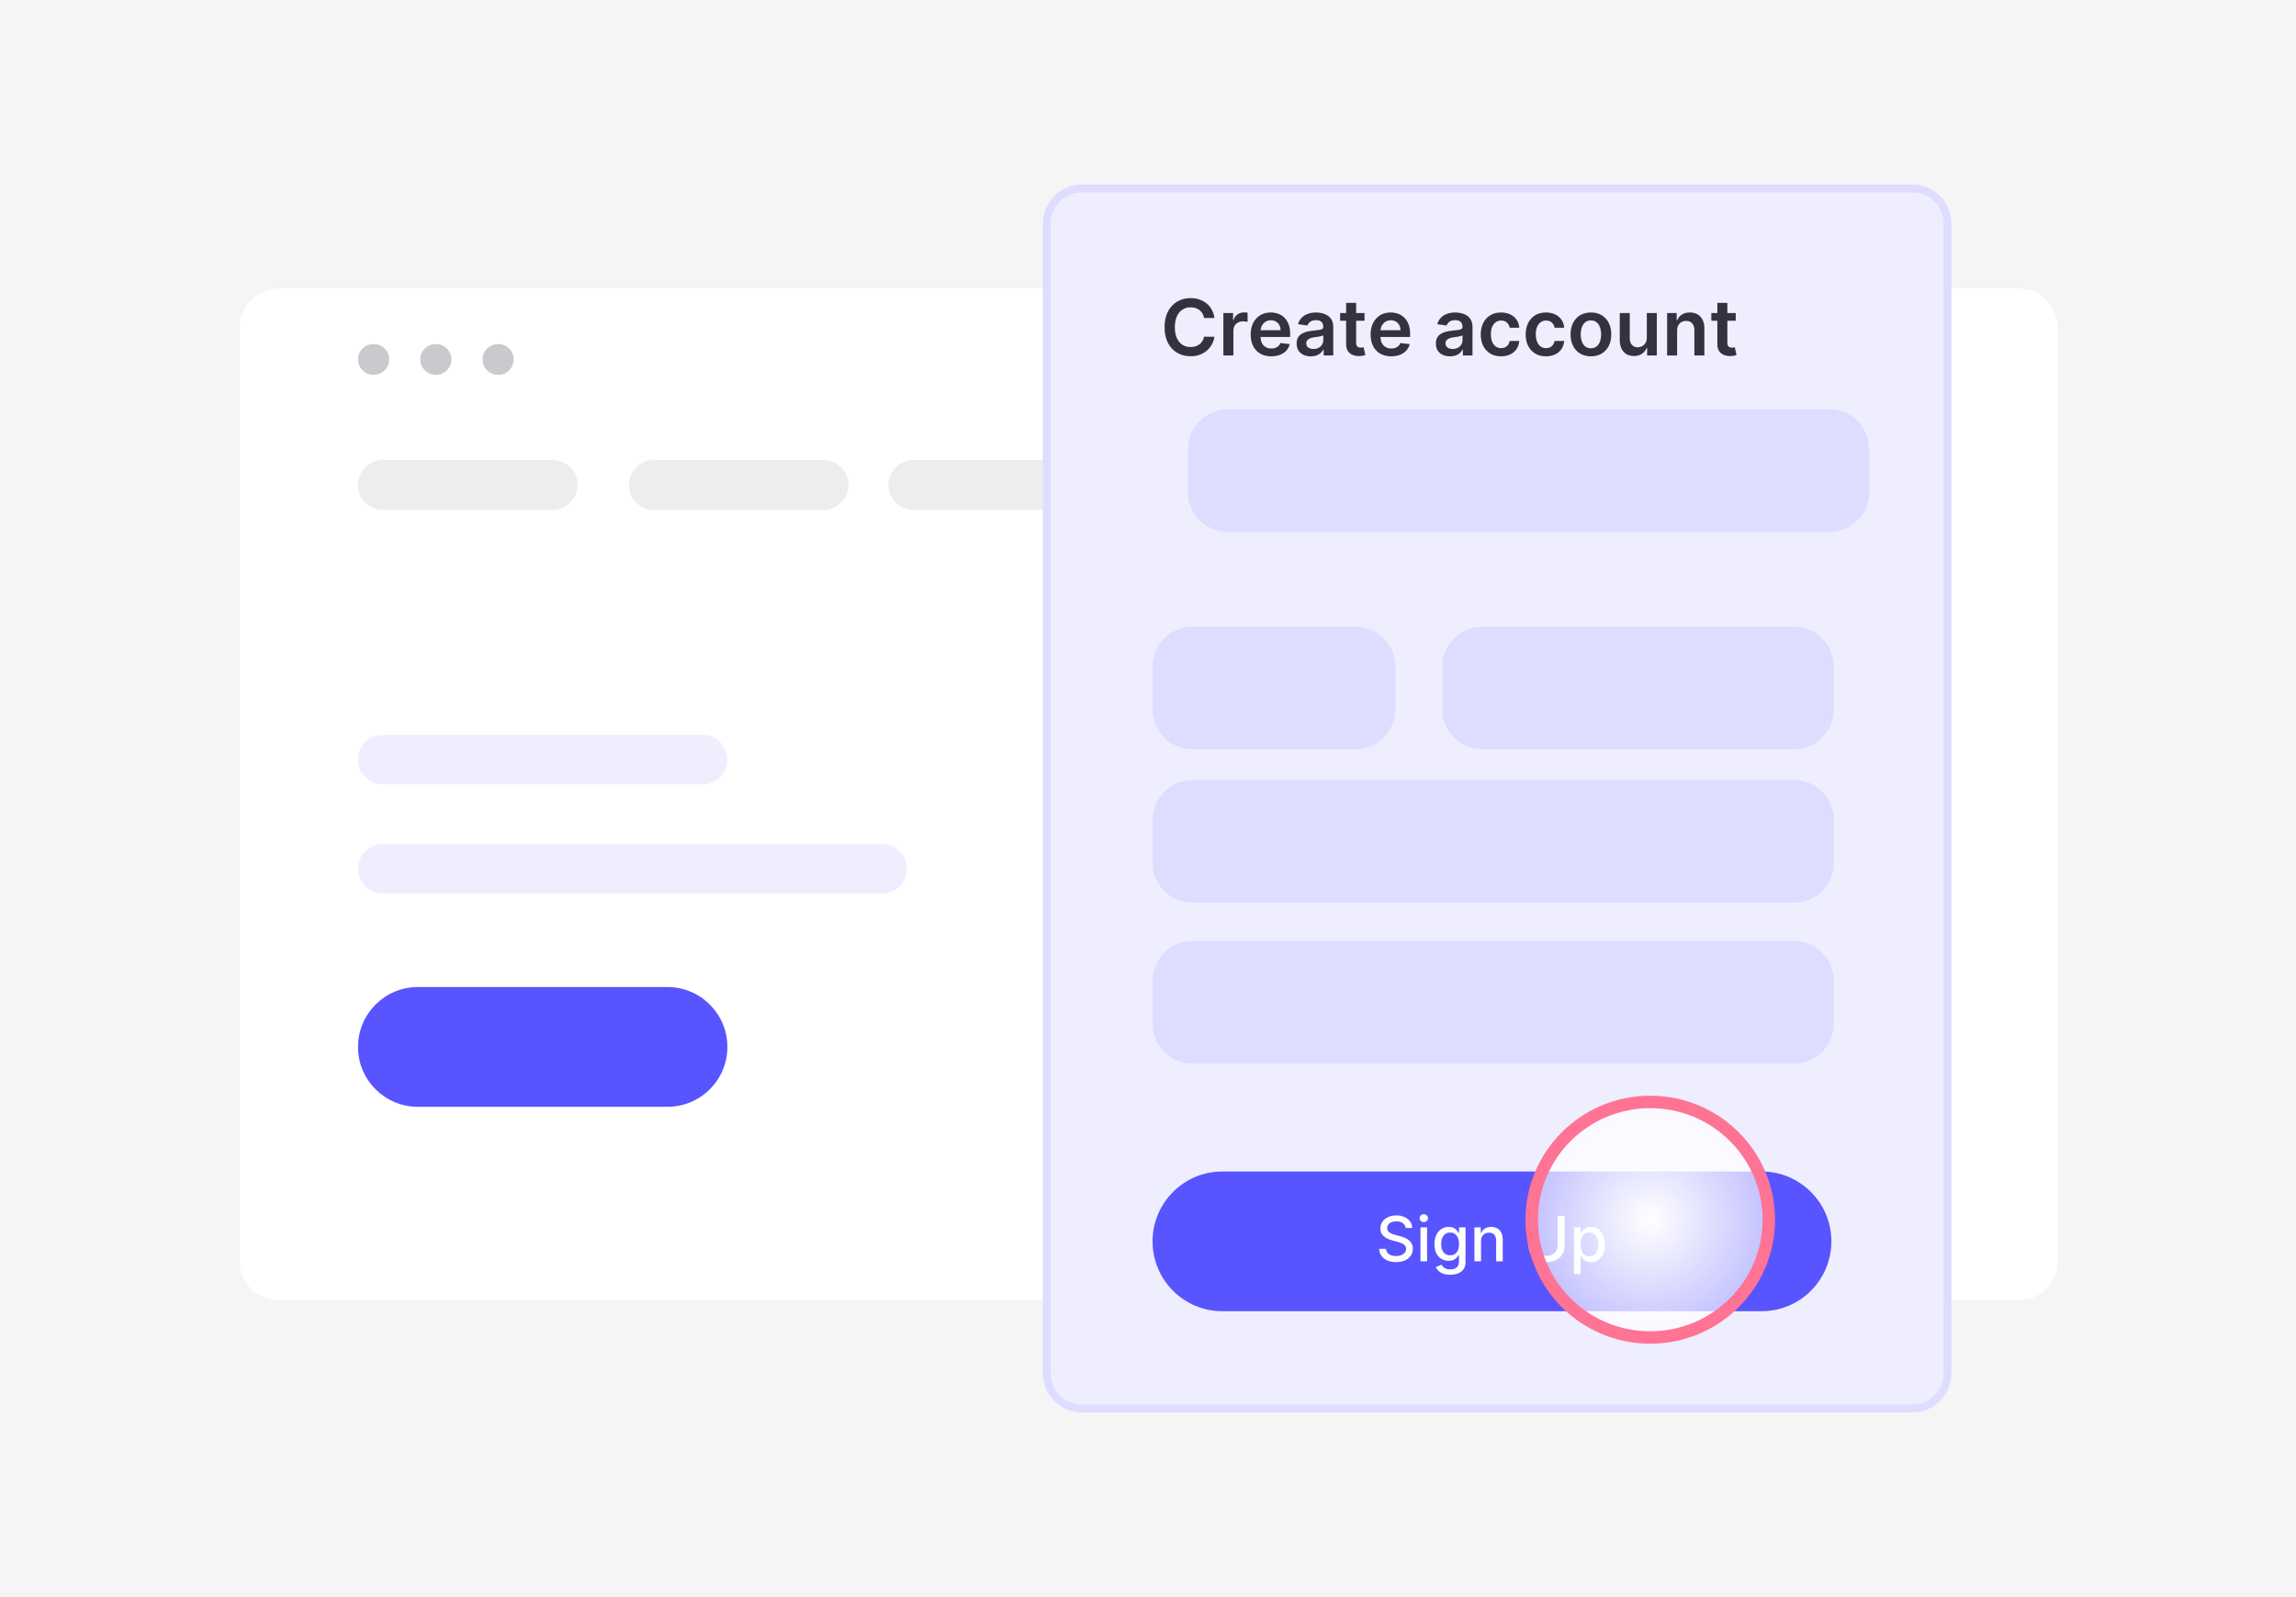 <svg width="230" height="160" viewBox="0 0 230 160" fill="none" xmlns="http://www.w3.org/2000/svg">
<rect width="230" height="160" fill="#F5F5F5"/>
<g clip-path="url(#clip0_1_279)">
<g filter="url(#filter0_d_1_279)">
<path d="M202.209 28.898H27.923C25.756 28.898 24 30.654 24 32.82V126.341C24 128.508 25.756 130.264 27.923 130.264H202.209C204.376 130.264 206.132 128.508 206.132 126.341V32.82C206.132 30.654 204.376 28.898 202.209 28.898Z" fill="white"/>
</g>
<path d="M37.444 34.469H37.403C36.553 34.469 35.864 35.157 35.864 36.007C35.864 36.857 36.553 37.546 37.403 37.546H37.444C38.294 37.546 38.983 36.857 38.983 36.007C38.983 35.157 38.294 34.469 37.444 34.469Z" fill="#C9C9CE"/>
<path d="M43.682 34.469H43.64C42.79 34.469 42.102 35.157 42.102 36.007C42.102 36.857 42.79 37.546 43.64 37.546H43.682C44.531 37.546 45.22 36.857 45.22 36.007C45.22 35.157 44.531 34.469 43.682 34.469Z" fill="#C9C9CE"/>
<path d="M49.919 34.469H49.877C49.028 34.469 48.339 35.157 48.339 36.007C48.339 36.857 49.028 37.546 49.877 37.546H49.919C50.769 37.546 51.458 36.857 51.458 36.007C51.458 35.157 50.769 34.469 49.919 34.469Z" fill="#C9C9CE"/>
<path d="M55.364 46.085H38.364C36.983 46.085 35.864 47.204 35.864 48.585C35.864 49.965 36.983 51.085 38.364 51.085H55.364C56.745 51.085 57.864 49.965 57.864 48.585C57.864 47.204 56.745 46.085 55.364 46.085Z" fill="#EDEDEF"/>
<path d="M82.5 46.085H65.5C64.119 46.085 63 47.204 63 48.585C63 49.965 64.119 51.085 65.5 51.085H82.5C83.881 51.085 85 49.965 85 48.585C85 47.204 83.881 46.085 82.5 46.085Z" fill="#EDEDEF"/>
<path d="M108.5 46.085H91.5C90.119 46.085 89 47.204 89 48.585C89 49.965 90.119 51.085 91.5 51.085H108.5C109.881 51.085 111 49.965 111 48.585C111 47.204 109.881 46.085 108.5 46.085Z" fill="#EDEDEF"/>
<path d="M88.38 84.55H38.349C36.977 84.55 35.864 85.662 35.864 87.034C35.864 88.407 36.977 89.519 38.349 89.519H88.38C89.752 89.519 90.864 88.407 90.864 87.034C90.864 85.662 89.752 84.55 88.38 84.55Z" fill="#EFEEFF"/>
<path d="M70.38 73.618H38.349C36.977 73.618 35.864 74.731 35.864 76.103C35.864 77.475 36.977 78.587 38.349 78.587H70.38C71.752 78.587 72.864 77.475 72.864 76.103C72.864 74.731 71.752 73.618 70.38 73.618Z" fill="#EFEEFF"/>
<path d="M66.864 98.881H41.864C38.55 98.881 35.864 101.568 35.864 104.881C35.864 108.195 38.55 110.881 41.864 110.881H66.864C70.178 110.881 72.864 108.195 72.864 104.881C72.864 101.568 70.178 98.881 66.864 98.881Z" fill="#5854FF"/>
<path d="M192.576 47.339H180.102C178.81 47.339 177.763 48.386 177.763 49.678V49.678C177.763 50.97 178.81 52.017 180.102 52.017H192.576C193.868 52.017 194.915 50.97 194.915 49.678C194.915 48.386 193.868 47.339 192.576 47.339Z" fill="#5854FF"/>
<g filter="url(#filter1_d_1_279)">
<path d="M191.576 18.492H108.373C106.22 18.492 104.475 20.237 104.475 22.39V137.593C104.475 139.746 106.22 141.492 108.373 141.492H191.576C193.729 141.492 195.475 139.746 195.475 137.593V22.39C195.475 20.237 193.729 18.492 191.576 18.492Z" fill="#EFEEFF"/>
<path d="M191.576 18.881H108.373C106.435 18.881 104.864 20.452 104.864 22.39V137.593C104.864 139.531 106.435 141.101 108.373 141.101H191.576C193.514 141.101 195.085 139.531 195.085 137.593V22.39C195.085 20.452 193.514 18.881 191.576 18.881Z" stroke="#DEDDFF" stroke-width="0.78"/>
</g>
<path d="M183.25 41H123C120.791 41 119 42.791 119 45V49.289C119 51.498 120.791 53.289 123 53.289H183.25C185.459 53.289 187.25 51.498 187.25 49.289V45C187.25 42.791 185.459 41 183.25 41Z" fill="#DEDDFF"/>
<path d="M179.707 78.14H119.457C117.248 78.14 115.457 79.931 115.457 82.14V86.429C115.457 88.638 117.248 90.429 119.457 90.429H179.707C181.916 90.429 183.707 88.638 183.707 86.429V82.14C183.707 79.931 181.916 78.14 179.707 78.14Z" fill="#DEDDFF"/>
<path d="M179.707 94.27H119.457C117.248 94.27 115.457 96.061 115.457 98.27V102.559C115.457 104.768 117.248 106.559 119.457 106.559H179.707C181.916 106.559 183.707 104.768 183.707 102.559V98.27C183.707 96.061 181.916 94.27 179.707 94.27Z" fill="#DEDDFF"/>
<path d="M135.776 62.779H119.457C117.248 62.779 115.457 64.57 115.457 66.779V71.068C115.457 73.277 117.248 75.068 119.457 75.068H135.776C137.985 75.068 139.776 73.277 139.776 71.068V66.779C139.776 64.57 137.985 62.779 135.776 62.779Z" fill="#DEDDFF"/>
<path d="M179.707 62.779H148.483C146.274 62.779 144.483 64.57 144.483 66.779V71.068C144.483 73.277 146.274 75.068 148.483 75.068H179.707C181.916 75.068 183.707 73.277 183.707 71.068V66.779C183.707 64.57 181.916 62.779 179.707 62.779Z" fill="#DEDDFF"/>
<path d="M121.655 31.855H120.619C120.59 31.685 120.535 31.535 120.456 31.403C120.377 31.27 120.278 31.158 120.16 31.066C120.042 30.973 119.907 30.904 119.756 30.858C119.606 30.81 119.445 30.786 119.271 30.786C118.963 30.786 118.69 30.863 118.452 31.019C118.213 31.172 118.027 31.397 117.892 31.694C117.758 31.989 117.69 32.35 117.69 32.777C117.69 33.21 117.758 33.576 117.892 33.873C118.029 34.168 118.215 34.392 118.452 34.543C118.69 34.693 118.962 34.767 119.268 34.767C119.438 34.767 119.597 34.745 119.745 34.701C119.894 34.655 120.028 34.587 120.146 34.499C120.266 34.41 120.367 34.301 120.448 34.172C120.531 34.043 120.588 33.895 120.619 33.729L121.655 33.735C121.616 34.004 121.532 34.257 121.403 34.493C121.276 34.73 121.109 34.938 120.902 35.119C120.695 35.298 120.453 35.438 120.176 35.54C119.9 35.639 119.592 35.689 119.255 35.689C118.756 35.689 118.311 35.574 117.92 35.343C117.529 35.112 117.22 34.779 116.995 34.344C116.77 33.908 116.657 33.386 116.657 32.777C116.657 32.166 116.771 31.643 116.998 31.21C117.225 30.774 117.534 30.441 117.926 30.21C118.317 29.979 118.76 29.864 119.255 29.864C119.57 29.864 119.864 29.908 120.135 29.997C120.406 30.085 120.648 30.216 120.86 30.387C121.073 30.557 121.247 30.766 121.384 31.013C121.522 31.259 121.613 31.539 121.655 31.855ZM122.551 35.612V31.359H123.523V32.068H123.567C123.645 31.822 123.778 31.633 123.966 31.5C124.156 31.366 124.373 31.298 124.617 31.298C124.672 31.298 124.734 31.301 124.802 31.306C124.872 31.31 124.931 31.317 124.977 31.326V32.248C124.934 32.233 124.867 32.22 124.775 32.209C124.684 32.196 124.596 32.19 124.512 32.19C124.329 32.19 124.165 32.229 124.019 32.309C123.875 32.386 123.761 32.494 123.678 32.633C123.595 32.771 123.554 32.931 123.554 33.112V35.612H122.551ZM127.35 35.695C126.924 35.695 126.556 35.606 126.245 35.429C125.937 35.25 125.7 34.997 125.534 34.67C125.368 34.342 125.285 33.955 125.285 33.51C125.285 33.073 125.368 32.689 125.534 32.359C125.702 32.026 125.936 31.768 126.237 31.583C126.538 31.397 126.891 31.304 127.298 31.304C127.56 31.304 127.807 31.346 128.04 31.431C128.274 31.514 128.481 31.643 128.66 31.819C128.841 31.994 128.983 32.217 129.086 32.489C129.189 32.758 129.241 33.079 129.241 33.452V33.76H125.755V33.084H128.28C128.279 32.892 128.237 32.721 128.156 32.572C128.075 32.42 127.961 32.301 127.815 32.215C127.671 32.128 127.503 32.084 127.311 32.084C127.106 32.084 126.927 32.134 126.771 32.234C126.616 32.332 126.496 32.461 126.409 32.622C126.324 32.78 126.281 32.955 126.279 33.145V33.735C126.279 33.982 126.324 34.194 126.414 34.371C126.505 34.547 126.631 34.681 126.794 34.776C126.956 34.868 127.146 34.914 127.364 34.914C127.51 34.914 127.642 34.894 127.76 34.853C127.878 34.811 127.98 34.749 128.067 34.668C128.154 34.587 128.22 34.486 128.264 34.366L129.2 34.471C129.141 34.718 129.028 34.934 128.862 35.119C128.698 35.302 128.487 35.444 128.231 35.545C127.974 35.645 127.681 35.695 127.35 35.695ZM131.313 35.698C131.043 35.698 130.801 35.65 130.585 35.554C130.371 35.456 130.201 35.312 130.075 35.122C129.952 34.932 129.89 34.697 129.89 34.419C129.89 34.179 129.934 33.98 130.023 33.823C130.111 33.666 130.232 33.541 130.385 33.447C130.539 33.353 130.711 33.282 130.903 33.233C131.097 33.184 131.297 33.148 131.504 33.126C131.753 33.1 131.955 33.077 132.11 33.056C132.265 33.034 132.378 33.001 132.448 32.957C132.52 32.91 132.556 32.839 132.556 32.743V32.727C132.556 32.518 132.494 32.357 132.37 32.242C132.247 32.128 132.069 32.071 131.836 32.071C131.591 32.071 131.396 32.124 131.252 32.231C131.11 32.338 131.014 32.465 130.964 32.611L130.028 32.478C130.102 32.219 130.224 32.003 130.394 31.83C130.563 31.654 130.771 31.523 131.017 31.437C131.262 31.348 131.533 31.304 131.831 31.304C132.035 31.304 132.239 31.328 132.442 31.376C132.645 31.424 132.831 31.503 132.999 31.614C133.167 31.723 133.302 31.871 133.403 32.06C133.507 32.248 133.558 32.483 133.558 32.766V35.612H132.595V35.028H132.561C132.501 35.146 132.415 35.257 132.304 35.36C132.195 35.461 132.058 35.544 131.891 35.606C131.727 35.667 131.534 35.698 131.313 35.698ZM131.573 34.961C131.774 34.961 131.949 34.922 132.096 34.842C132.244 34.761 132.358 34.654 132.437 34.521C132.518 34.388 132.559 34.243 132.559 34.086V33.585C132.527 33.611 132.474 33.635 132.398 33.657C132.324 33.679 132.241 33.699 132.149 33.715C132.057 33.732 131.965 33.747 131.875 33.76C131.784 33.773 131.706 33.784 131.64 33.793C131.49 33.813 131.356 33.846 131.238 33.892C131.12 33.939 131.027 34.003 130.958 34.086C130.89 34.167 130.856 34.273 130.856 34.402C130.856 34.587 130.923 34.726 131.058 34.82C131.193 34.914 131.365 34.961 131.573 34.961ZM136.69 31.359V32.134H134.245V31.359H136.69ZM134.848 30.34H135.851V34.333C135.851 34.467 135.871 34.571 135.912 34.643C135.954 34.713 136.009 34.761 136.078 34.787C136.146 34.813 136.222 34.825 136.305 34.825C136.368 34.825 136.425 34.821 136.476 34.812C136.53 34.802 136.571 34.794 136.598 34.787L136.767 35.57C136.714 35.589 136.637 35.609 136.537 35.631C136.439 35.653 136.32 35.666 136.177 35.67C135.926 35.677 135.7 35.639 135.499 35.556C135.298 35.471 135.138 35.34 135.02 35.163C134.904 34.986 134.847 34.765 134.848 34.499V30.34ZM139.365 35.695C138.938 35.695 138.57 35.606 138.26 35.429C137.952 35.25 137.715 34.997 137.549 34.67C137.382 34.342 137.299 33.955 137.299 33.51C137.299 33.073 137.382 32.689 137.549 32.359C137.717 32.026 137.951 31.768 138.252 31.583C138.553 31.397 138.906 31.304 139.312 31.304C139.574 31.304 139.822 31.346 140.054 31.431C140.289 31.514 140.495 31.643 140.674 31.819C140.855 31.994 140.997 32.217 141.101 32.489C141.204 32.758 141.256 33.079 141.256 33.452V33.76H137.77V33.084H140.295C140.293 32.892 140.252 32.721 140.171 32.572C140.089 32.42 139.976 32.301 139.83 32.215C139.686 32.128 139.518 32.084 139.326 32.084C139.121 32.084 138.941 32.134 138.786 32.234C138.631 32.332 138.51 32.461 138.423 32.622C138.339 32.78 138.295 32.955 138.293 33.145V33.735C138.293 33.982 138.339 34.194 138.429 34.371C138.519 34.547 138.646 34.681 138.808 34.776C138.971 34.868 139.161 34.914 139.379 34.914C139.524 34.914 139.656 34.894 139.775 34.853C139.893 34.811 139.995 34.749 140.082 34.668C140.169 34.587 140.234 34.486 140.279 34.366L141.214 34.471C141.155 34.718 141.043 34.934 140.877 35.119C140.712 35.302 140.502 35.444 140.245 35.545C139.989 35.645 139.695 35.695 139.365 35.695ZM145.261 35.698C144.992 35.698 144.749 35.65 144.533 35.554C144.319 35.456 144.149 35.312 144.024 35.122C143.9 34.932 143.838 34.697 143.838 34.419C143.838 34.179 143.883 33.98 143.971 33.823C144.06 33.666 144.181 33.541 144.334 33.447C144.487 33.353 144.66 33.282 144.852 33.233C145.045 33.184 145.246 33.148 145.452 33.126C145.702 33.1 145.904 33.077 146.059 33.056C146.214 33.034 146.326 33.001 146.397 32.957C146.469 32.91 146.505 32.839 146.505 32.743V32.727C146.505 32.518 146.443 32.357 146.319 32.242C146.195 32.128 146.017 32.071 145.785 32.071C145.539 32.071 145.345 32.124 145.201 32.231C145.058 32.338 144.962 32.465 144.913 32.611L143.977 32.478C144.051 32.219 144.172 32.003 144.342 31.83C144.512 31.654 144.72 31.523 144.965 31.437C145.211 31.348 145.482 31.304 145.779 31.304C145.984 31.304 146.188 31.328 146.391 31.376C146.594 31.424 146.78 31.503 146.948 31.614C147.116 31.723 147.25 31.871 147.352 32.06C147.455 32.248 147.507 32.483 147.507 32.766V35.612H146.543V35.028H146.51C146.449 35.146 146.363 35.257 146.253 35.36C146.144 35.461 146.006 35.544 145.84 35.606C145.676 35.667 145.483 35.698 145.261 35.698ZM145.522 34.961C145.723 34.961 145.897 34.922 146.045 34.842C146.193 34.761 146.306 34.654 146.386 34.521C146.467 34.388 146.507 34.243 146.507 34.086V33.585C146.476 33.611 146.422 33.635 146.347 33.657C146.273 33.679 146.19 33.699 146.098 33.715C146.005 33.732 145.914 33.747 145.823 33.76C145.733 33.773 145.655 33.784 145.588 33.793C145.439 33.813 145.305 33.846 145.187 33.892C145.069 33.939 144.975 34.003 144.907 34.086C144.839 34.167 144.805 34.273 144.805 34.402C144.805 34.587 144.872 34.726 145.007 34.82C145.141 34.914 145.313 34.961 145.522 34.961ZM150.37 35.695C149.945 35.695 149.581 35.602 149.276 35.415C148.973 35.229 148.74 34.971 148.576 34.643C148.413 34.312 148.332 33.932 148.332 33.502C148.332 33.07 148.415 32.689 148.581 32.359C148.747 32.026 148.982 31.768 149.284 31.583C149.589 31.397 149.949 31.304 150.364 31.304C150.709 31.304 151.015 31.367 151.281 31.495C151.548 31.62 151.761 31.798 151.92 32.029C152.079 32.258 152.169 32.526 152.191 32.832H151.233C151.195 32.627 151.102 32.456 150.957 32.32C150.813 32.181 150.62 32.112 150.378 32.112C150.173 32.112 149.993 32.168 149.838 32.278C149.683 32.387 149.562 32.544 149.475 32.749C149.39 32.954 149.348 33.199 149.348 33.486C149.348 33.775 149.39 34.024 149.475 34.233C149.56 34.44 149.679 34.599 149.833 34.712C149.988 34.823 150.169 34.878 150.378 34.878C150.526 34.878 150.658 34.85 150.774 34.795C150.892 34.738 150.991 34.656 151.07 34.549C151.15 34.442 151.204 34.312 151.233 34.158H152.191C152.167 34.459 152.079 34.726 151.926 34.958C151.772 35.189 151.564 35.37 151.3 35.501C151.036 35.63 150.726 35.695 150.37 35.695ZM154.869 35.695C154.445 35.695 154.08 35.602 153.776 35.415C153.473 35.229 153.24 34.971 153.075 34.643C152.913 34.312 152.832 33.932 152.832 33.502C152.832 33.07 152.915 32.689 153.081 32.359C153.247 32.026 153.481 31.768 153.784 31.583C154.089 31.397 154.449 31.304 154.864 31.304C155.209 31.304 155.515 31.367 155.78 31.495C156.048 31.62 156.261 31.798 156.42 32.029C156.579 32.258 156.669 32.526 156.691 32.832H155.733C155.695 32.627 155.602 32.456 155.456 32.32C155.312 32.181 155.12 32.112 154.878 32.112C154.673 32.112 154.493 32.168 154.338 32.278C154.183 32.387 154.062 32.544 153.975 32.749C153.89 32.954 153.848 33.199 153.848 33.486C153.848 33.775 153.89 34.024 153.975 34.233C154.06 34.44 154.179 34.599 154.332 34.712C154.487 34.823 154.669 34.878 154.878 34.878C155.025 34.878 155.157 34.85 155.274 34.795C155.392 34.738 155.491 34.656 155.57 34.549C155.649 34.442 155.704 34.312 155.733 34.158H156.691C156.667 34.459 156.579 34.726 156.425 34.958C156.272 35.189 156.064 35.37 155.8 35.501C155.536 35.63 155.226 35.695 154.869 35.695ZM159.369 35.695C158.954 35.695 158.594 35.603 158.289 35.421C157.985 35.238 157.749 34.982 157.581 34.654C157.415 34.325 157.332 33.941 157.332 33.502C157.332 33.063 157.415 32.678 157.581 32.347C157.749 32.017 157.985 31.761 158.289 31.578C158.594 31.395 158.954 31.304 159.369 31.304C159.785 31.304 160.144 31.395 160.449 31.578C160.754 31.761 160.989 32.017 161.155 32.347C161.323 32.678 161.407 33.063 161.407 33.502C161.407 33.941 161.323 34.325 161.155 34.654C160.989 34.982 160.754 35.238 160.449 35.421C160.144 35.603 159.785 35.695 159.369 35.695ZM159.375 34.892C159.6 34.892 159.788 34.83 159.94 34.706C160.091 34.581 160.204 34.413 160.277 34.203C160.353 33.992 160.391 33.758 160.391 33.499C160.391 33.239 160.353 33.004 160.277 32.793C160.204 32.581 160.091 32.412 159.94 32.287C159.788 32.161 159.6 32.098 159.375 32.098C159.144 32.098 158.952 32.161 158.799 32.287C158.648 32.412 158.534 32.581 158.458 32.793C158.385 33.004 158.348 33.239 158.348 33.499C158.348 33.758 158.385 33.992 158.458 34.203C158.534 34.413 158.648 34.581 158.799 34.706C158.952 34.83 159.144 34.892 159.375 34.892ZM164.968 33.823V31.359H165.97V35.612H164.999V34.856H164.954C164.858 35.094 164.701 35.289 164.481 35.44C164.263 35.592 163.995 35.667 163.675 35.667C163.397 35.667 163.15 35.605 162.936 35.482C162.724 35.356 162.558 35.174 162.438 34.936C162.318 34.696 162.258 34.407 162.258 34.067V31.359H163.26V33.912C163.26 34.181 163.334 34.395 163.481 34.554C163.629 34.713 163.823 34.792 164.063 34.792C164.211 34.792 164.354 34.756 164.492 34.684C164.63 34.612 164.744 34.505 164.833 34.363C164.923 34.219 164.968 34.039 164.968 33.823ZM168.003 33.12V35.612H167.001V31.359H167.959V32.082H168.009C168.107 31.844 168.263 31.654 168.477 31.514C168.693 31.374 168.96 31.304 169.277 31.304C169.57 31.304 169.826 31.366 170.044 31.492C170.264 31.617 170.433 31.799 170.553 32.037C170.675 32.276 170.735 32.564 170.733 32.904V35.612H169.731V33.059C169.731 32.775 169.657 32.552 169.51 32.392C169.364 32.231 169.162 32.151 168.903 32.151C168.728 32.151 168.572 32.19 168.435 32.267C168.301 32.343 168.194 32.453 168.117 32.597C168.041 32.741 168.003 32.915 168.003 33.12ZM173.876 31.359V32.134H171.431V31.359H173.876ZM172.035 30.34H173.037V34.333C173.037 34.467 173.057 34.571 173.098 34.643C173.14 34.713 173.196 34.761 173.264 34.787C173.332 34.813 173.408 34.825 173.491 34.825C173.554 34.825 173.611 34.821 173.663 34.812C173.716 34.802 173.757 34.794 173.784 34.787L173.953 35.57C173.9 35.589 173.823 35.609 173.723 35.631C173.626 35.653 173.506 35.666 173.364 35.67C173.113 35.677 172.886 35.639 172.685 35.556C172.484 35.471 172.324 35.34 172.206 35.163C172.09 34.986 172.033 34.765 172.035 34.499V30.34Z" fill="#33333F"/>
<path d="M176.457 117.359H122.457C118.591 117.359 115.457 120.493 115.457 124.359C115.457 128.225 118.591 131.359 122.457 131.359H176.457C180.323 131.359 183.457 128.225 183.457 124.359C183.457 120.493 180.323 117.359 176.457 117.359Z" fill="#5854FF"/>
<path d="M140.808 123.014C140.784 122.804 140.687 122.642 140.515 122.527C140.344 122.41 140.128 122.352 139.869 122.352C139.682 122.352 139.522 122.381 139.386 122.44C139.25 122.498 139.144 122.578 139.069 122.68C138.995 122.78 138.958 122.894 138.958 123.023C138.958 123.131 138.983 123.224 139.033 123.302C139.085 123.38 139.152 123.446 139.235 123.499C139.319 123.551 139.409 123.594 139.505 123.63C139.601 123.664 139.694 123.692 139.782 123.714L140.225 123.829C140.37 123.865 140.518 123.913 140.67 123.973C140.822 124.034 140.963 124.113 141.093 124.212C141.223 124.311 141.328 124.434 141.408 124.58C141.489 124.726 141.53 124.901 141.53 125.105C141.53 125.362 141.463 125.59 141.33 125.789C141.199 125.989 141.008 126.146 140.757 126.261C140.507 126.376 140.205 126.434 139.851 126.434C139.511 126.434 139.217 126.38 138.969 126.272C138.721 126.164 138.527 126.012 138.387 125.814C138.246 125.614 138.169 125.378 138.154 125.105H138.841C138.854 125.269 138.907 125.405 139 125.515C139.095 125.623 139.215 125.703 139.361 125.756C139.509 125.808 139.671 125.834 139.846 125.834C140.04 125.834 140.212 125.803 140.362 125.743C140.515 125.681 140.634 125.595 140.721 125.486C140.808 125.375 140.852 125.246 140.852 125.098C140.852 124.964 140.814 124.854 140.737 124.768C140.661 124.683 140.559 124.612 140.429 124.556C140.3 124.5 140.155 124.45 139.993 124.407L139.457 124.261C139.093 124.162 138.805 124.017 138.593 123.825C138.382 123.633 138.276 123.379 138.276 123.063C138.276 122.801 138.347 122.573 138.489 122.378C138.63 122.183 138.822 122.032 139.065 121.924C139.307 121.815 139.58 121.76 139.884 121.76C140.191 121.76 140.462 121.814 140.697 121.922C140.933 122.03 141.119 122.178 141.255 122.367C141.391 122.555 141.462 122.77 141.468 123.014H140.808ZM142.294 126.359V122.956H142.957V126.359H142.294ZM142.629 122.432C142.514 122.432 142.415 122.393 142.332 122.316C142.251 122.238 142.21 122.145 142.21 122.037C142.21 121.928 142.251 121.835 142.332 121.758C142.415 121.68 142.514 121.641 142.629 121.641C142.744 121.641 142.842 121.68 142.923 121.758C143.006 121.835 143.048 121.928 143.048 122.037C143.048 122.145 143.006 122.238 142.923 122.316C142.842 122.393 142.744 122.432 142.629 122.432ZM145.274 127.705C145.004 127.705 144.771 127.67 144.576 127.599C144.383 127.528 144.225 127.434 144.102 127.318C143.98 127.201 143.888 127.073 143.828 126.935L144.397 126.7C144.437 126.765 144.49 126.833 144.556 126.906C144.624 126.98 144.716 127.042 144.831 127.094C144.948 127.146 145.098 127.172 145.281 127.172C145.532 127.172 145.739 127.11 145.903 126.988C146.067 126.867 146.149 126.673 146.149 126.407V125.738H146.107C146.067 125.811 146.009 125.891 145.934 125.98C145.86 126.068 145.758 126.145 145.628 126.21C145.499 126.275 145.329 126.308 145.121 126.308C144.853 126.308 144.61 126.245 144.395 126.119C144.181 125.992 144.011 125.806 143.885 125.559C143.761 125.311 143.699 125.006 143.699 124.644C143.699 124.282 143.761 123.972 143.883 123.714C144.007 123.456 144.177 123.258 144.393 123.12C144.608 122.982 144.853 122.912 145.126 122.912C145.337 122.912 145.507 122.948 145.637 123.019C145.767 123.088 145.868 123.169 145.941 123.262C146.015 123.355 146.071 123.437 146.111 123.508H146.16V122.956H146.809V126.434C146.809 126.726 146.741 126.966 146.605 127.154C146.469 127.341 146.286 127.48 146.054 127.57C145.823 127.66 145.564 127.705 145.274 127.705ZM145.267 125.758C145.458 125.758 145.619 125.714 145.75 125.625C145.883 125.535 145.984 125.407 146.052 125.24C146.121 125.072 146.156 124.87 146.156 124.635C146.156 124.407 146.122 124.205 146.054 124.031C145.986 123.856 145.886 123.721 145.755 123.623C145.623 123.524 145.461 123.475 145.267 123.475C145.068 123.475 144.902 123.526 144.769 123.63C144.636 123.732 144.536 123.871 144.468 124.046C144.401 124.222 144.368 124.418 144.368 124.635C144.368 124.858 144.402 125.054 144.47 125.222C144.538 125.391 144.638 125.522 144.771 125.617C144.906 125.711 145.071 125.758 145.267 125.758ZM148.36 124.339V126.359H147.697V122.956H148.333V123.51H148.375C148.453 123.33 148.576 123.185 148.743 123.076C148.911 122.967 149.123 122.912 149.378 122.912C149.61 122.912 149.813 122.961 149.988 123.058C150.162 123.154 150.297 123.298 150.393 123.488C150.489 123.679 150.537 123.914 150.537 124.195V126.359H149.875V124.274C149.875 124.028 149.81 123.835 149.682 123.696C149.553 123.556 149.377 123.486 149.152 123.486C148.999 123.486 148.862 123.519 148.743 123.586C148.625 123.652 148.531 123.749 148.461 123.878C148.393 124.005 148.36 124.158 148.36 124.339ZM156.046 121.822H156.733V124.806C156.733 125.123 156.658 125.405 156.509 125.65C156.36 125.894 156.15 126.085 155.88 126.226C155.61 126.365 155.293 126.434 154.93 126.434C154.568 126.434 154.252 126.365 153.982 126.226C153.711 126.085 153.502 125.894 153.353 125.65C153.203 125.405 153.129 125.123 153.129 124.806V121.822H153.813V124.751C153.813 124.956 153.858 125.138 153.948 125.298C154.04 125.457 154.169 125.583 154.336 125.674C154.503 125.764 154.701 125.809 154.93 125.809C155.16 125.809 155.359 125.764 155.525 125.674C155.694 125.583 155.822 125.457 155.911 125.298C156.001 125.138 156.046 124.956 156.046 124.751V121.822ZM157.674 127.634V122.956H158.321V123.508H158.377C158.415 123.437 158.47 123.355 158.543 123.262C158.615 123.169 158.716 123.088 158.844 123.019C158.972 122.948 159.142 122.912 159.353 122.912C159.628 122.912 159.873 122.982 160.089 123.12C160.304 123.259 160.473 123.459 160.596 123.721C160.72 123.982 160.782 124.297 160.782 124.664C160.782 125.032 160.721 125.347 160.598 125.61C160.476 125.871 160.307 126.073 160.093 126.215C159.879 126.355 159.635 126.425 159.36 126.425C159.153 126.425 158.984 126.39 158.853 126.321C158.723 126.252 158.621 126.17 158.547 126.077C158.473 125.984 158.416 125.902 158.377 125.829H158.337V127.634H157.674ZM158.323 124.658C158.323 124.897 158.358 125.106 158.428 125.287C158.497 125.467 158.597 125.608 158.729 125.71C158.86 125.81 159.021 125.86 159.212 125.86C159.41 125.86 159.575 125.808 159.708 125.703C159.841 125.597 159.941 125.453 160.009 125.271C160.078 125.089 160.113 124.885 160.113 124.658C160.113 124.433 160.079 124.232 160.011 124.053C159.945 123.874 159.844 123.733 159.71 123.63C159.577 123.526 159.411 123.475 159.212 123.475C159.02 123.475 158.857 123.524 158.724 123.623C158.593 123.722 158.493 123.86 158.425 124.037C158.357 124.215 158.323 124.421 158.323 124.658Z" fill="white"/>
<path d="M177.19 122.192C177.19 128.704 171.876 133.99 165.313 133.99C158.751 133.99 153.437 128.704 153.437 122.192C153.437 115.679 158.751 110.393 165.313 110.393C171.876 110.393 177.19 115.679 177.19 122.192Z" fill="url(#paint0_radial_1_279)" stroke="#FF7394" stroke-width="1.247"/>
</g>
<defs>
<filter id="filter0_d_1_279" x="16.203" y="21.101" width="197.725" height="116.959" filterUnits="userSpaceOnUse" color-interpolation-filters="sRGB">
<feFlood flood-opacity="0" result="BackgroundImageFix"/>
<feColorMatrix in="SourceAlpha" type="matrix" values="0 0 0 0 0 0 0 0 0 0 0 0 0 0 0 0 0 0 127 0" result="hardAlpha"/>
<feOffset/>
<feGaussianBlur stdDeviation="3.898"/>
<feColorMatrix type="matrix" values="0 0 0 0 0.29 0 0 0 0 0.29 0 0 0 0 0.349 0 0 0 0.15 0"/>
<feBlend mode="normal" in2="BackgroundImageFix" result="effect1_dropShadow_1_279"/>
<feBlend mode="normal" in="SourceGraphic" in2="effect1_dropShadow_1_279" result="shape"/>
</filter>
<filter id="filter1_d_1_279" x="96.678" y="10.695" width="106.593" height="138.593" filterUnits="userSpaceOnUse" color-interpolation-filters="sRGB">
<feFlood flood-opacity="0" result="BackgroundImageFix"/>
<feColorMatrix in="SourceAlpha" type="matrix" values="0 0 0 0 0 0 0 0 0 0 0 0 0 0 0 0 0 0 127 0" result="hardAlpha"/>
<feOffset/>
<feGaussianBlur stdDeviation="3.898"/>
<feColorMatrix type="matrix" values="0 0 0 0 0.29 0 0 0 0 0.29 0 0 0 0 0.349 0 0 0 0.2 0"/>
<feBlend mode="normal" in2="BackgroundImageFix" result="effect1_dropShadow_1_279"/>
<feBlend mode="normal" in="SourceGraphic" in2="effect1_dropShadow_1_279" result="shape"/>
</filter>
<radialGradient id="paint0_radial_1_279" cx="0" cy="0" r="1" gradientUnits="userSpaceOnUse" gradientTransform="translate(165.313 122.192) rotate(90) scale(12.422 12.5)">
<stop stop-color="white"/>
<stop offset="1" stop-color="white" stop-opacity="0.62"/>
</radialGradient>
<clipPath id="clip0_1_279">
<rect width="198" height="140" fill="white" transform="translate(16 10)"/>
</clipPath>
</defs>
</svg>
